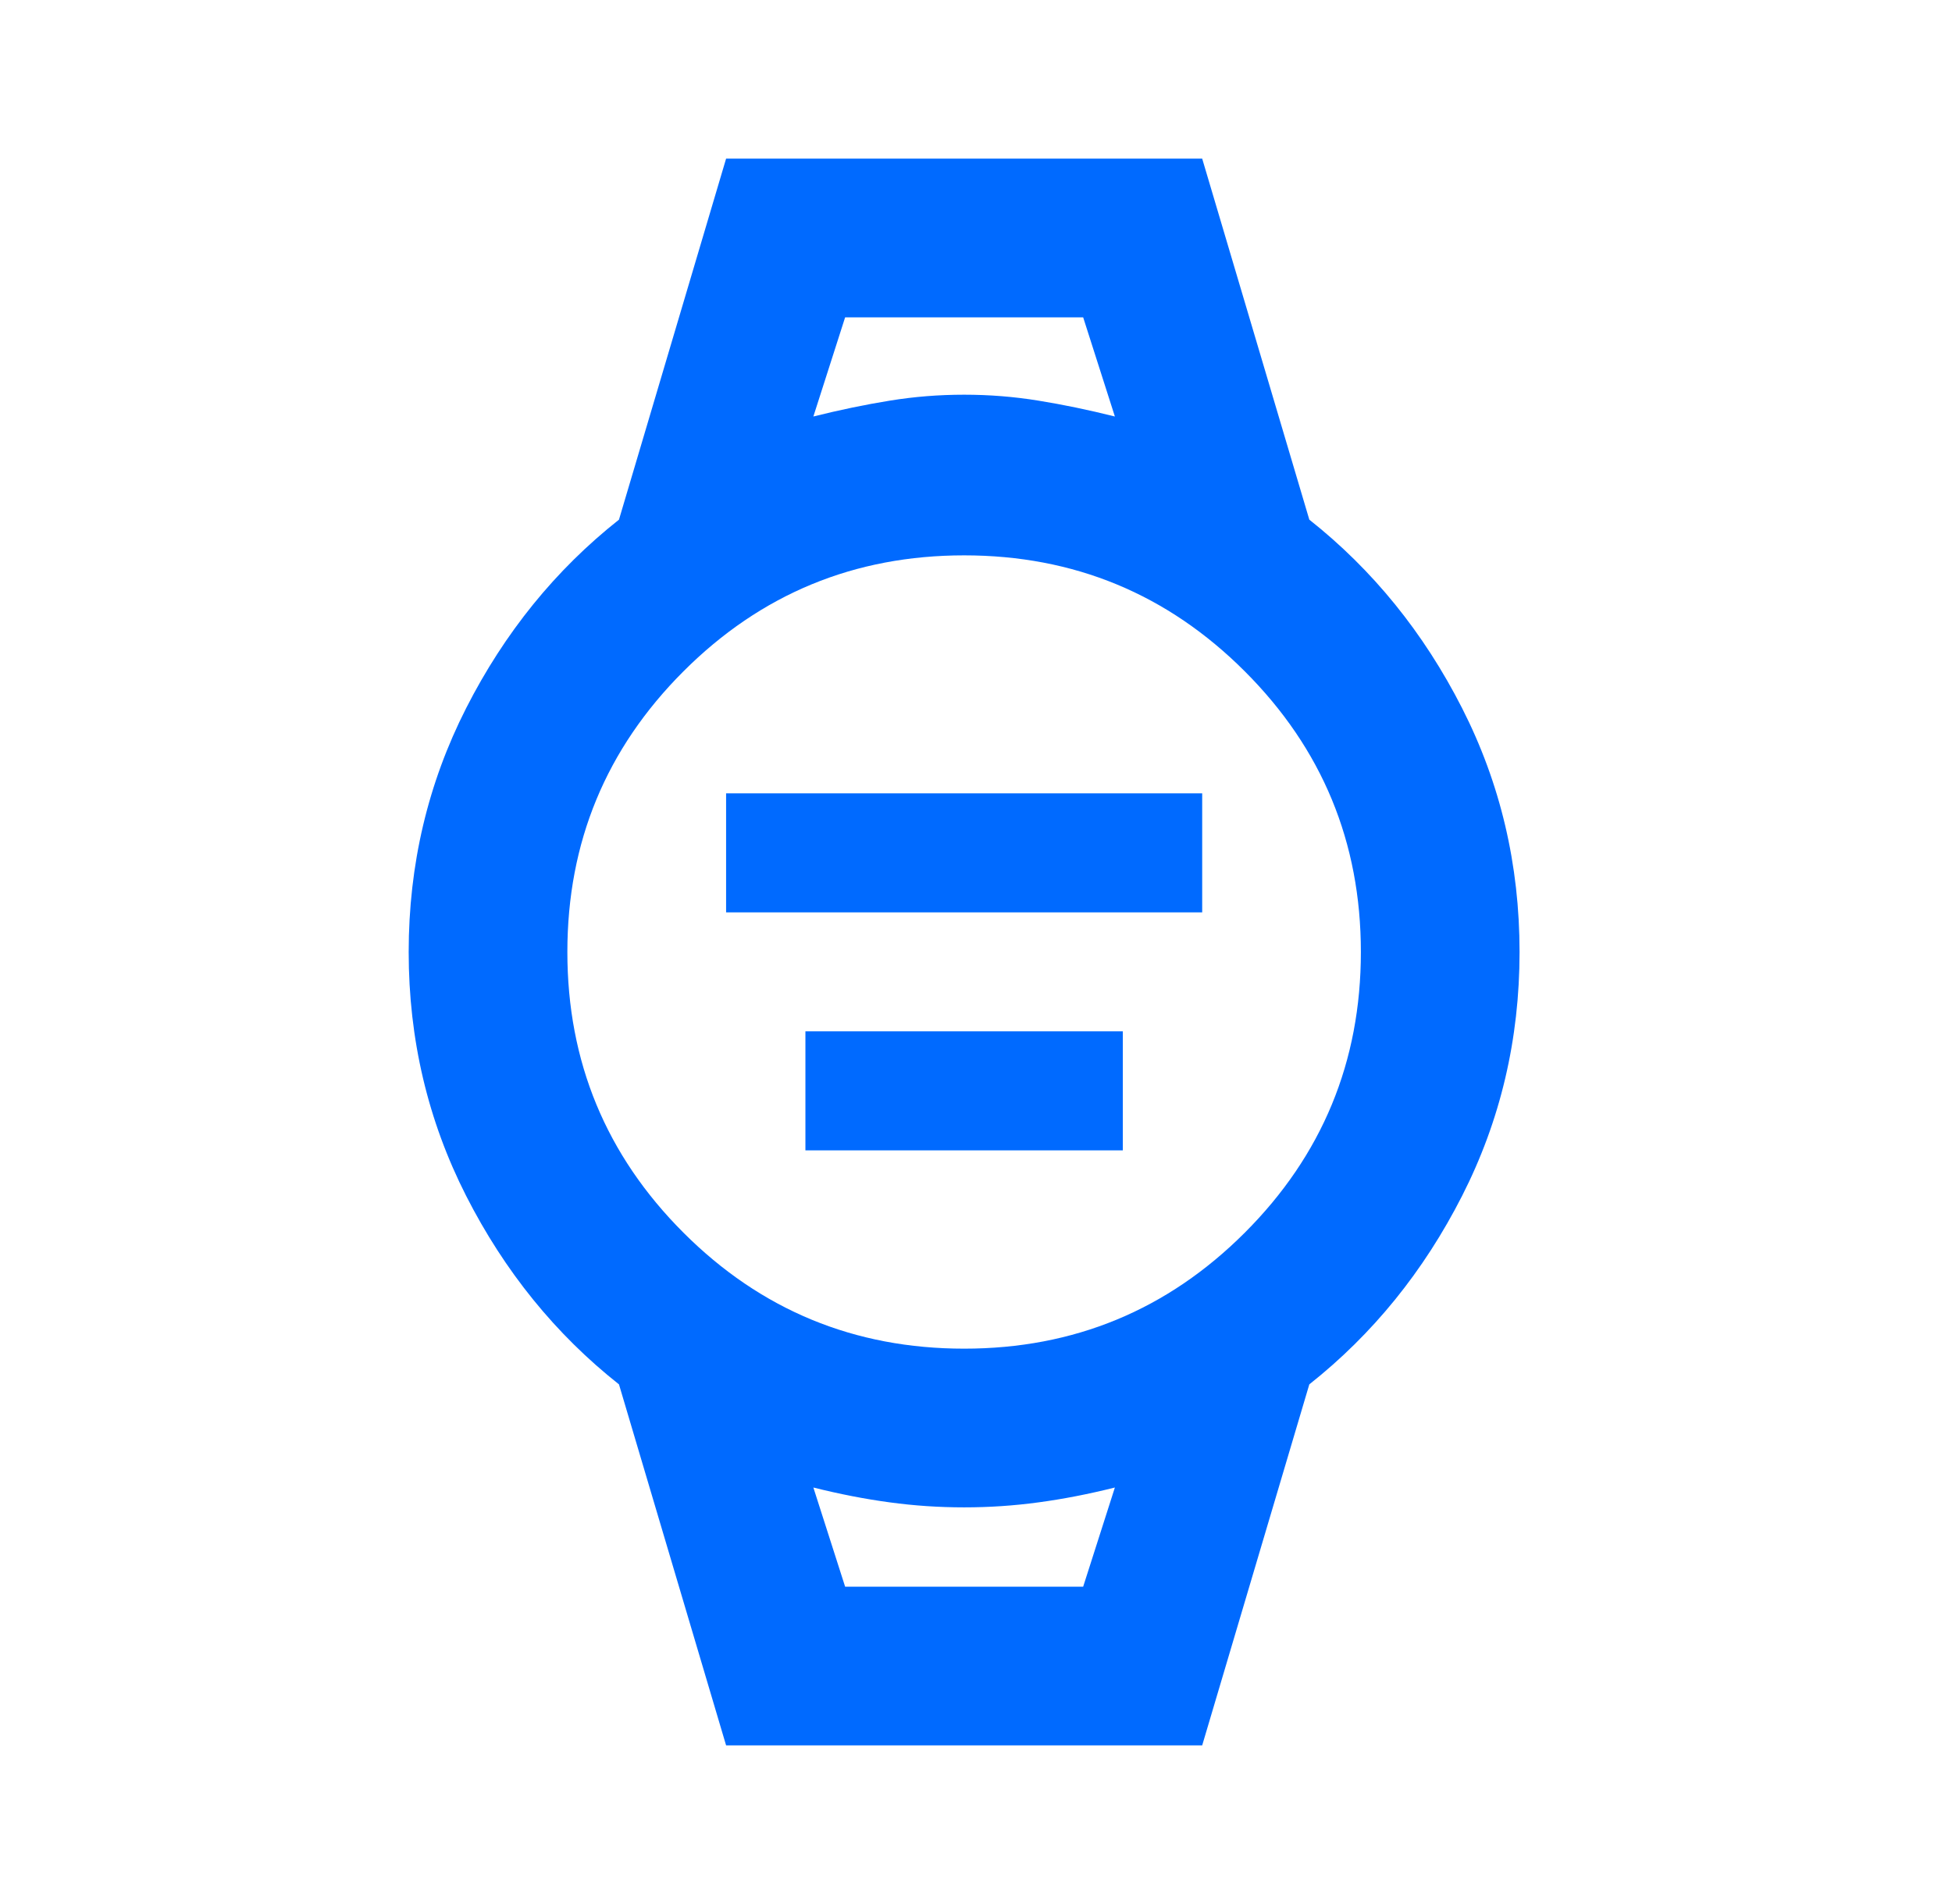 <svg width="41" height="40" viewBox="0 0 41 40" fill="none" xmlns="http://www.w3.org/2000/svg">
<mask id="mask0_12670_7222" style="mask-type:alpha" maskUnits="userSpaceOnUse" x="0" y="0" width="41" height="40">
<rect x="0.25" width="40" height="40" fill="#D9D9D9"/>
</mask>
<g mask="url(#mask0_12670_7222)">
<path d="M15.251 19.167V16.667H25.251V19.167H15.251ZM16.917 24.167V21.667H23.584V24.167H16.917ZM15.251 36.667L13.001 29.083C11.667 28.028 10.598 26.708 9.792 25.125C8.987 23.542 8.584 21.833 8.584 20C8.584 18.167 8.987 16.458 9.792 14.875C10.598 13.292 11.667 11.972 13.001 10.917L15.251 3.333H25.251L27.501 10.917C28.834 11.972 29.903 13.292 30.709 14.875C31.515 16.458 31.917 18.167 31.917 20C31.917 21.833 31.515 23.542 30.709 25.125C29.903 26.708 28.834 28.028 27.501 29.083L25.251 36.667H15.251ZM20.251 28.333C22.556 28.333 24.521 27.521 26.146 25.896C27.771 24.271 28.584 22.305 28.584 20C28.584 17.694 27.771 15.729 26.146 14.104C24.521 12.479 22.556 11.667 20.251 11.667C17.945 11.667 15.98 12.479 14.355 14.104C12.73 15.729 11.917 17.694 11.917 20C11.917 22.305 12.73 24.271 14.355 25.896C15.98 27.521 17.945 28.333 20.251 28.333ZM17.084 8.75C17.64 8.611 18.174 8.5 18.688 8.417C19.202 8.333 19.723 8.292 20.251 8.292C20.778 8.292 21.299 8.333 21.813 8.417C22.327 8.5 22.862 8.611 23.417 8.75L22.751 6.667H17.751L17.084 8.75ZM17.751 33.333H22.751L23.417 31.25C22.862 31.389 22.327 31.493 21.813 31.562C21.299 31.632 20.778 31.667 20.251 31.667C19.723 31.667 19.202 31.632 18.688 31.562C18.174 31.493 17.64 31.389 17.084 31.25L17.751 33.333Z" fill="#006AFF"/>
</g>
</svg>
